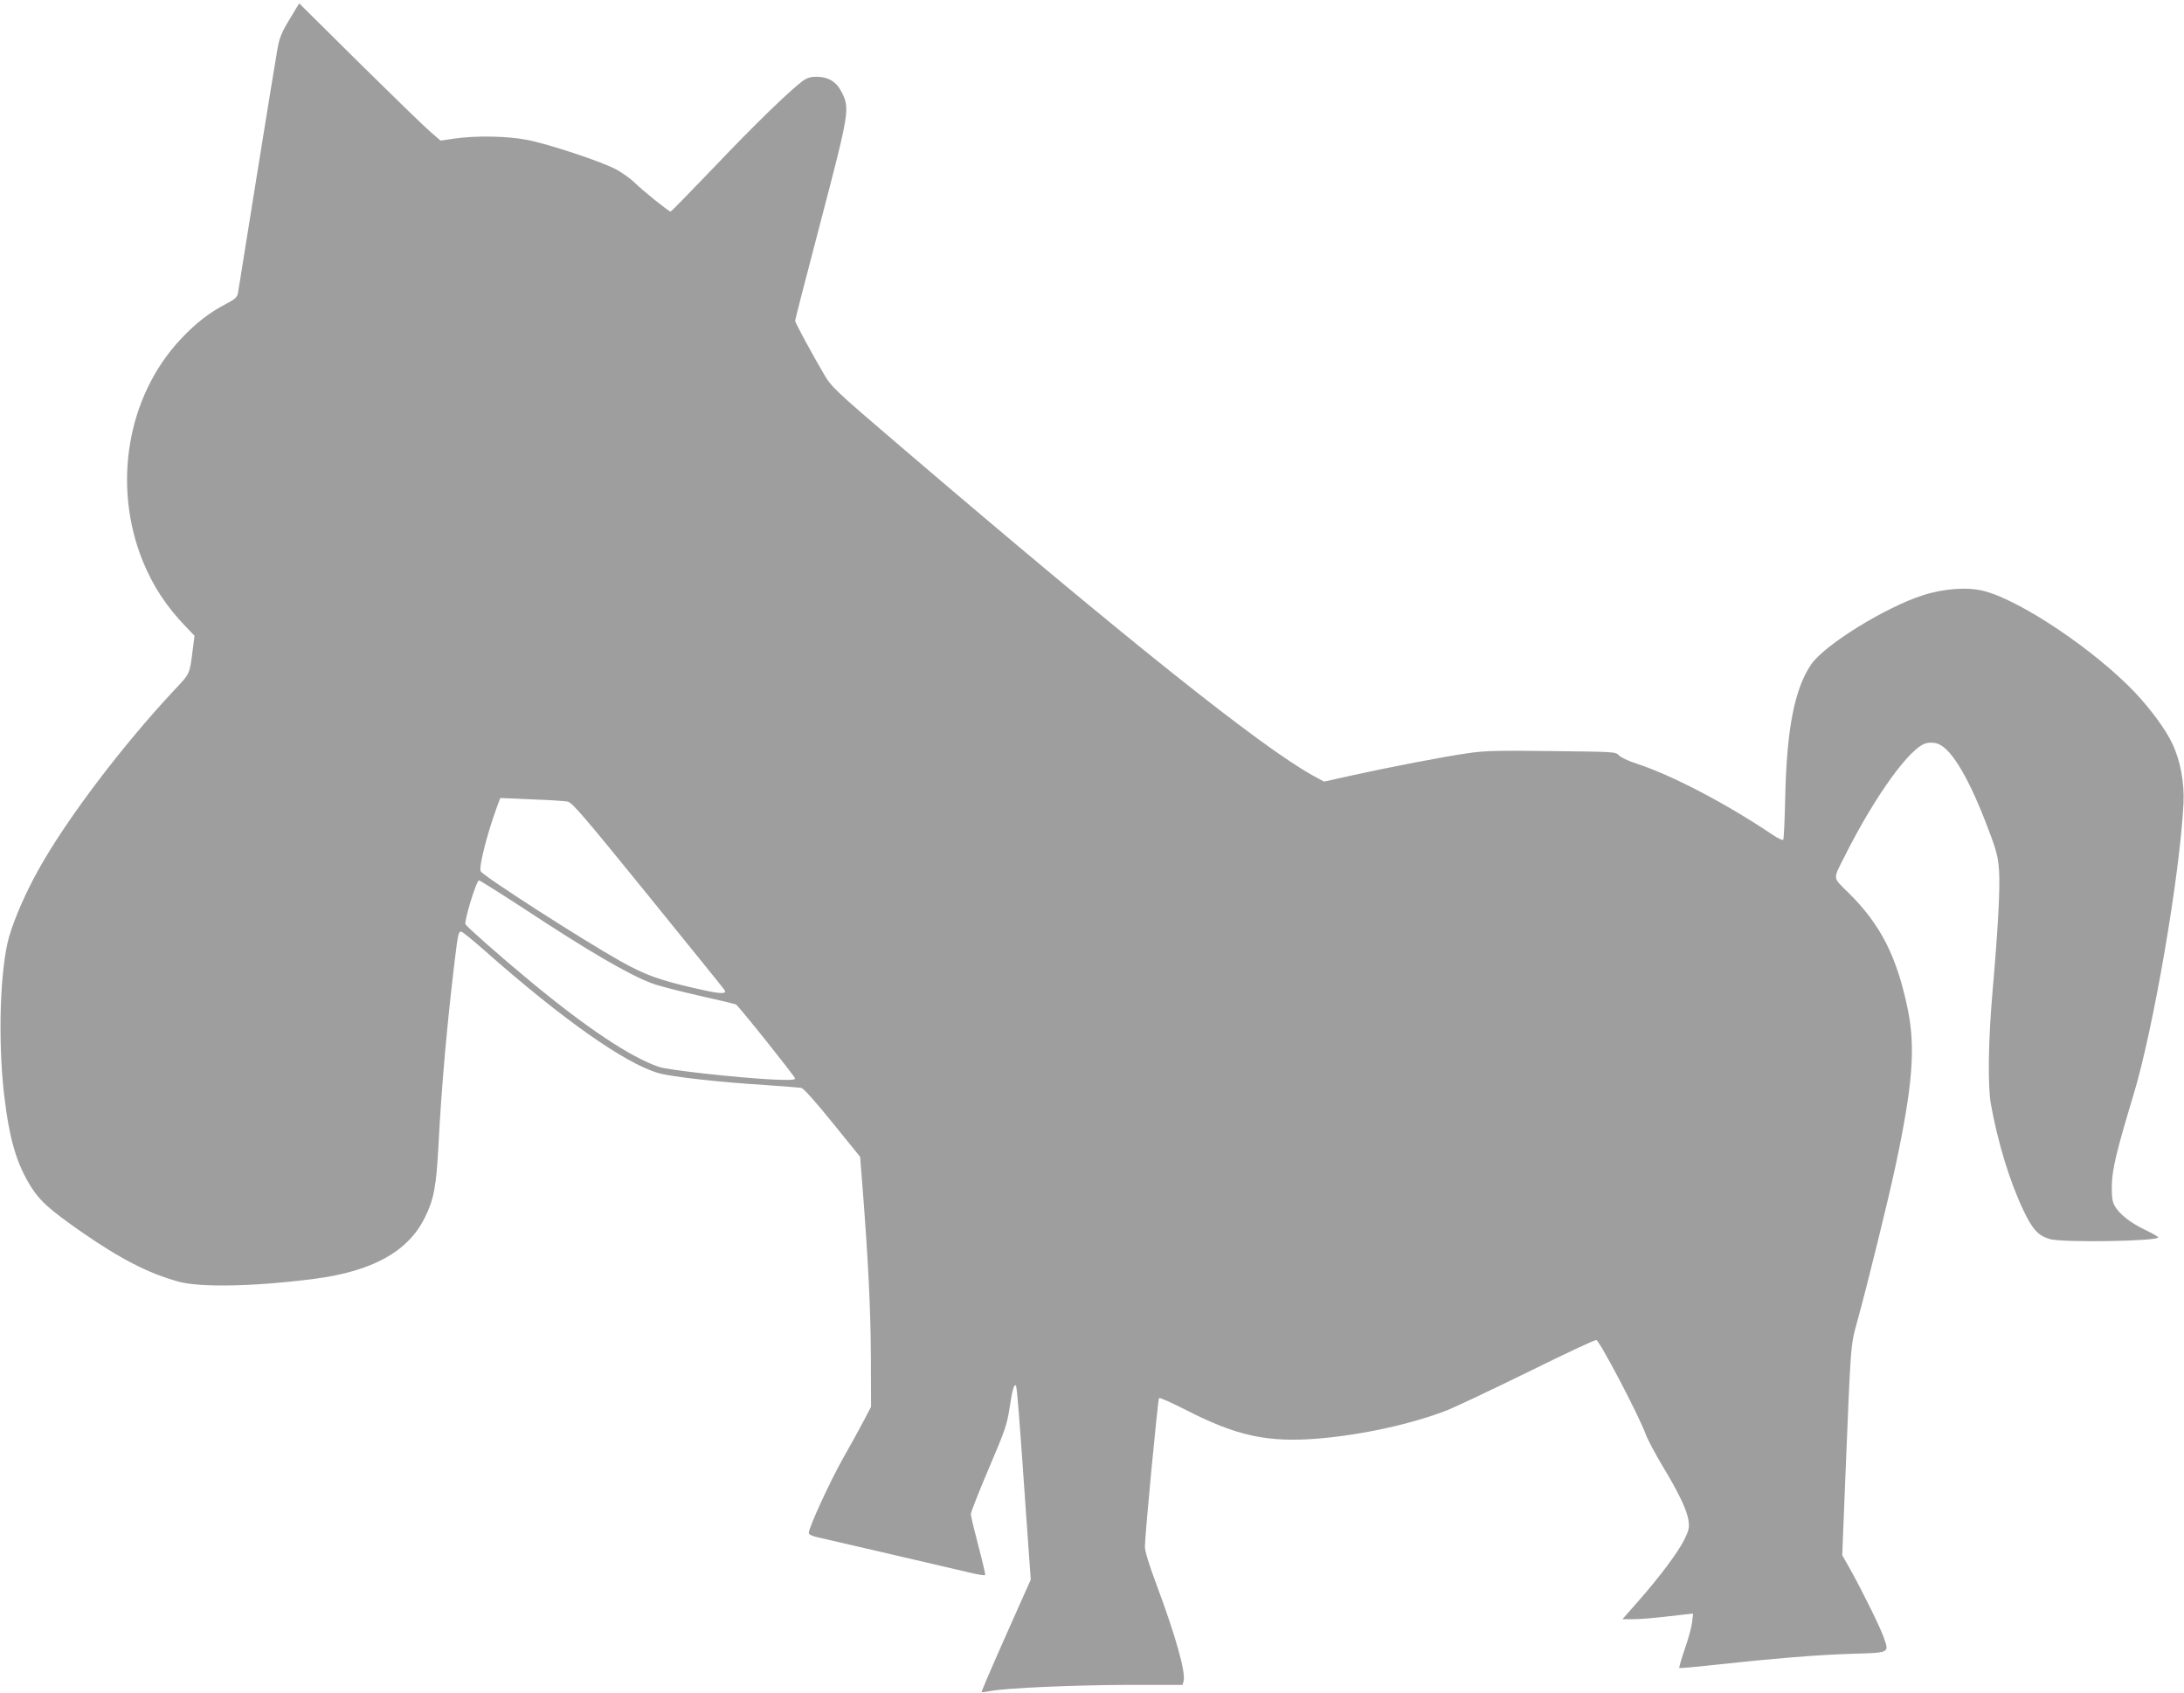 <?xml version="1.0" standalone="no"?>
<!DOCTYPE svg PUBLIC "-//W3C//DTD SVG 20010904//EN"
 "http://www.w3.org/TR/2001/REC-SVG-20010904/DTD/svg10.dtd">
<svg version="1.0" xmlns="http://www.w3.org/2000/svg"
 width="1280pt" height="992pt" viewBox="0 0 1280 992"
 preserveAspectRatio="xMidYMid meet">
<g transform="translate(0,992) scale(0.1,-0.1)"
fill="#9e9e9e" stroke="none">
<path d="M1696 9805 c-48 -79 -59 -109 -71 -178 -8 -45 -62 -377 -120 -737
-58 -360 -107 -669 -110 -686 -5 -26 -15 -36 -68 -64 -100 -52 -179 -113 -268
-208 -313 -333 -402 -854 -223 -1299 60 -147 139 -268 255 -388 l49 -51 -10
-79 c-19 -149 -15 -140 -107 -238 -308 -329 -634 -760 -798 -1055 -75 -135
-139 -281 -171 -390 -54 -186 -67 -607 -30 -927 31 -264 73 -407 161 -546 51
-79 108 -130 285 -254 236 -164 399 -248 578 -297 129 -35 447 -28 796 17 341
45 548 160 646 359 53 107 67 181 80 426 17 335 51 717 95 1080 19 156 22 170
38 170 6 0 68 -50 137 -111 455 -402 822 -661 1018 -718 74 -22 360 -54 637
-71 99 -7 190 -14 201 -16 13 -2 83 -80 183 -204 l162 -200 14 -177 c32 -408
48 -715 49 -993 l1 -295 -39 -75 c-21 -41 -77 -142 -124 -225 -77 -136 -202
-408 -202 -440 0 -8 21 -18 48 -24 39 -8 607 -141 900 -209 45 -11 84 -17 86
-13 2 3 -16 80 -40 171 -24 91 -44 174 -44 186 0 11 47 131 105 267 95 223
107 256 122 356 16 105 26 141 37 130 6 -6 18 -151 56 -701 l31 -436 -146
-328 c-80 -180 -144 -329 -142 -331 2 -2 26 1 53 6 88 18 493 35 812 36 l313
0 6 23 c13 52 -48 267 -158 562 -45 120 -69 199 -69 225 1 76 76 864 83 871 4
4 73 -27 154 -68 302 -155 483 -194 783 -169 259 22 548 86 755 167 49 20 263
121 475 225 211 104 389 188 396 185 21 -8 247 -437 290 -554 13 -34 58 -118
99 -186 94 -156 143 -258 151 -319 6 -40 2 -56 -24 -110 -38 -76 -145 -219
-270 -361 l-93 -106 58 0 c53 0 124 6 292 26 l64 7 -6 -51 c-3 -28 -22 -98
-43 -157 -20 -58 -34 -108 -32 -111 3 -2 85 5 184 16 369 40 625 61 821 67
232 7 225 4 194 94 -20 59 -125 272 -197 401 l-47 83 17 425 c34 835 31 799
71 945 58 210 180 704 225 915 99 464 117 687 72 910 -63 310 -159 501 -348
687 -95 94 -93 75 -23 214 180 359 389 647 482 664 23 5 49 2 67 -5 82 -34
184 -209 294 -502 48 -125 56 -160 62 -240 7 -104 -6 -341 -38 -708 -25 -285
-29 -552 -10 -660 41 -228 112 -460 192 -626 53 -111 86 -146 153 -166 74 -22
639 -13 636 10 0 4 -35 24 -77 44 -87 41 -154 95 -179 142 -13 23 -17 53 -16
116 1 94 28 205 126 530 118 387 273 1292 294 1710 6 125 -18 253 -67 355 -37
79 -126 199 -216 295 -235 248 -669 540 -886 596 -95 25 -236 15 -359 -25
-221 -71 -576 -291 -654 -405 -97 -142 -143 -377 -152 -771 -3 -137 -8 -253
-12 -257 -4 -4 -31 9 -60 28 -273 184 -590 350 -801 419 -47 15 -93 37 -103
49 -18 20 -29 20 -395 24 -317 4 -395 2 -492 -13 -136 -19 -461 -82 -683 -131
l-157 -35 -68 37 c-307 171 -1093 798 -2417 1930 -385 329 -402 346 -446 421
-66 112 -169 302 -169 313 0 5 67 267 150 582 168 641 171 662 124 756 -31 63
-79 92 -150 92 -36 0 -56 -7 -83 -27 -82 -63 -281 -256 -515 -502 -137 -143
-252 -261 -256 -261 -10 0 -160 120 -209 168 -24 24 -72 58 -106 77 -80 45
-396 150 -525 175 -117 23 -300 26 -426 8 l-82 -12 -58 50 c-32 27 -218 208
-414 401 -195 194 -356 353 -356 353 -1 0 -27 -43 -58 -95z m1631 -4583 c27
-6 98 -89 472 -550 242 -299 444 -548 447 -554 17 -27 -24 -25 -186 13 -199
46 -281 76 -424 156 -218 122 -810 502 -819 527 -11 27 39 223 95 375 l20 54
182 -8 c100 -3 196 -10 213 -13z m-260 -625 c379 -250 619 -390 753 -440 36
-14 160 -46 275 -72 116 -26 213 -49 218 -52 17 -10 347 -423 347 -434 0 -9
-34 -10 -132 -6 -198 10 -613 55 -666 74 -166 56 -431 233 -765 511 -169 140
-359 308 -369 325 -9 17 64 257 79 257 6 0 123 -74 260 -163z"/>
</g>
</svg>
